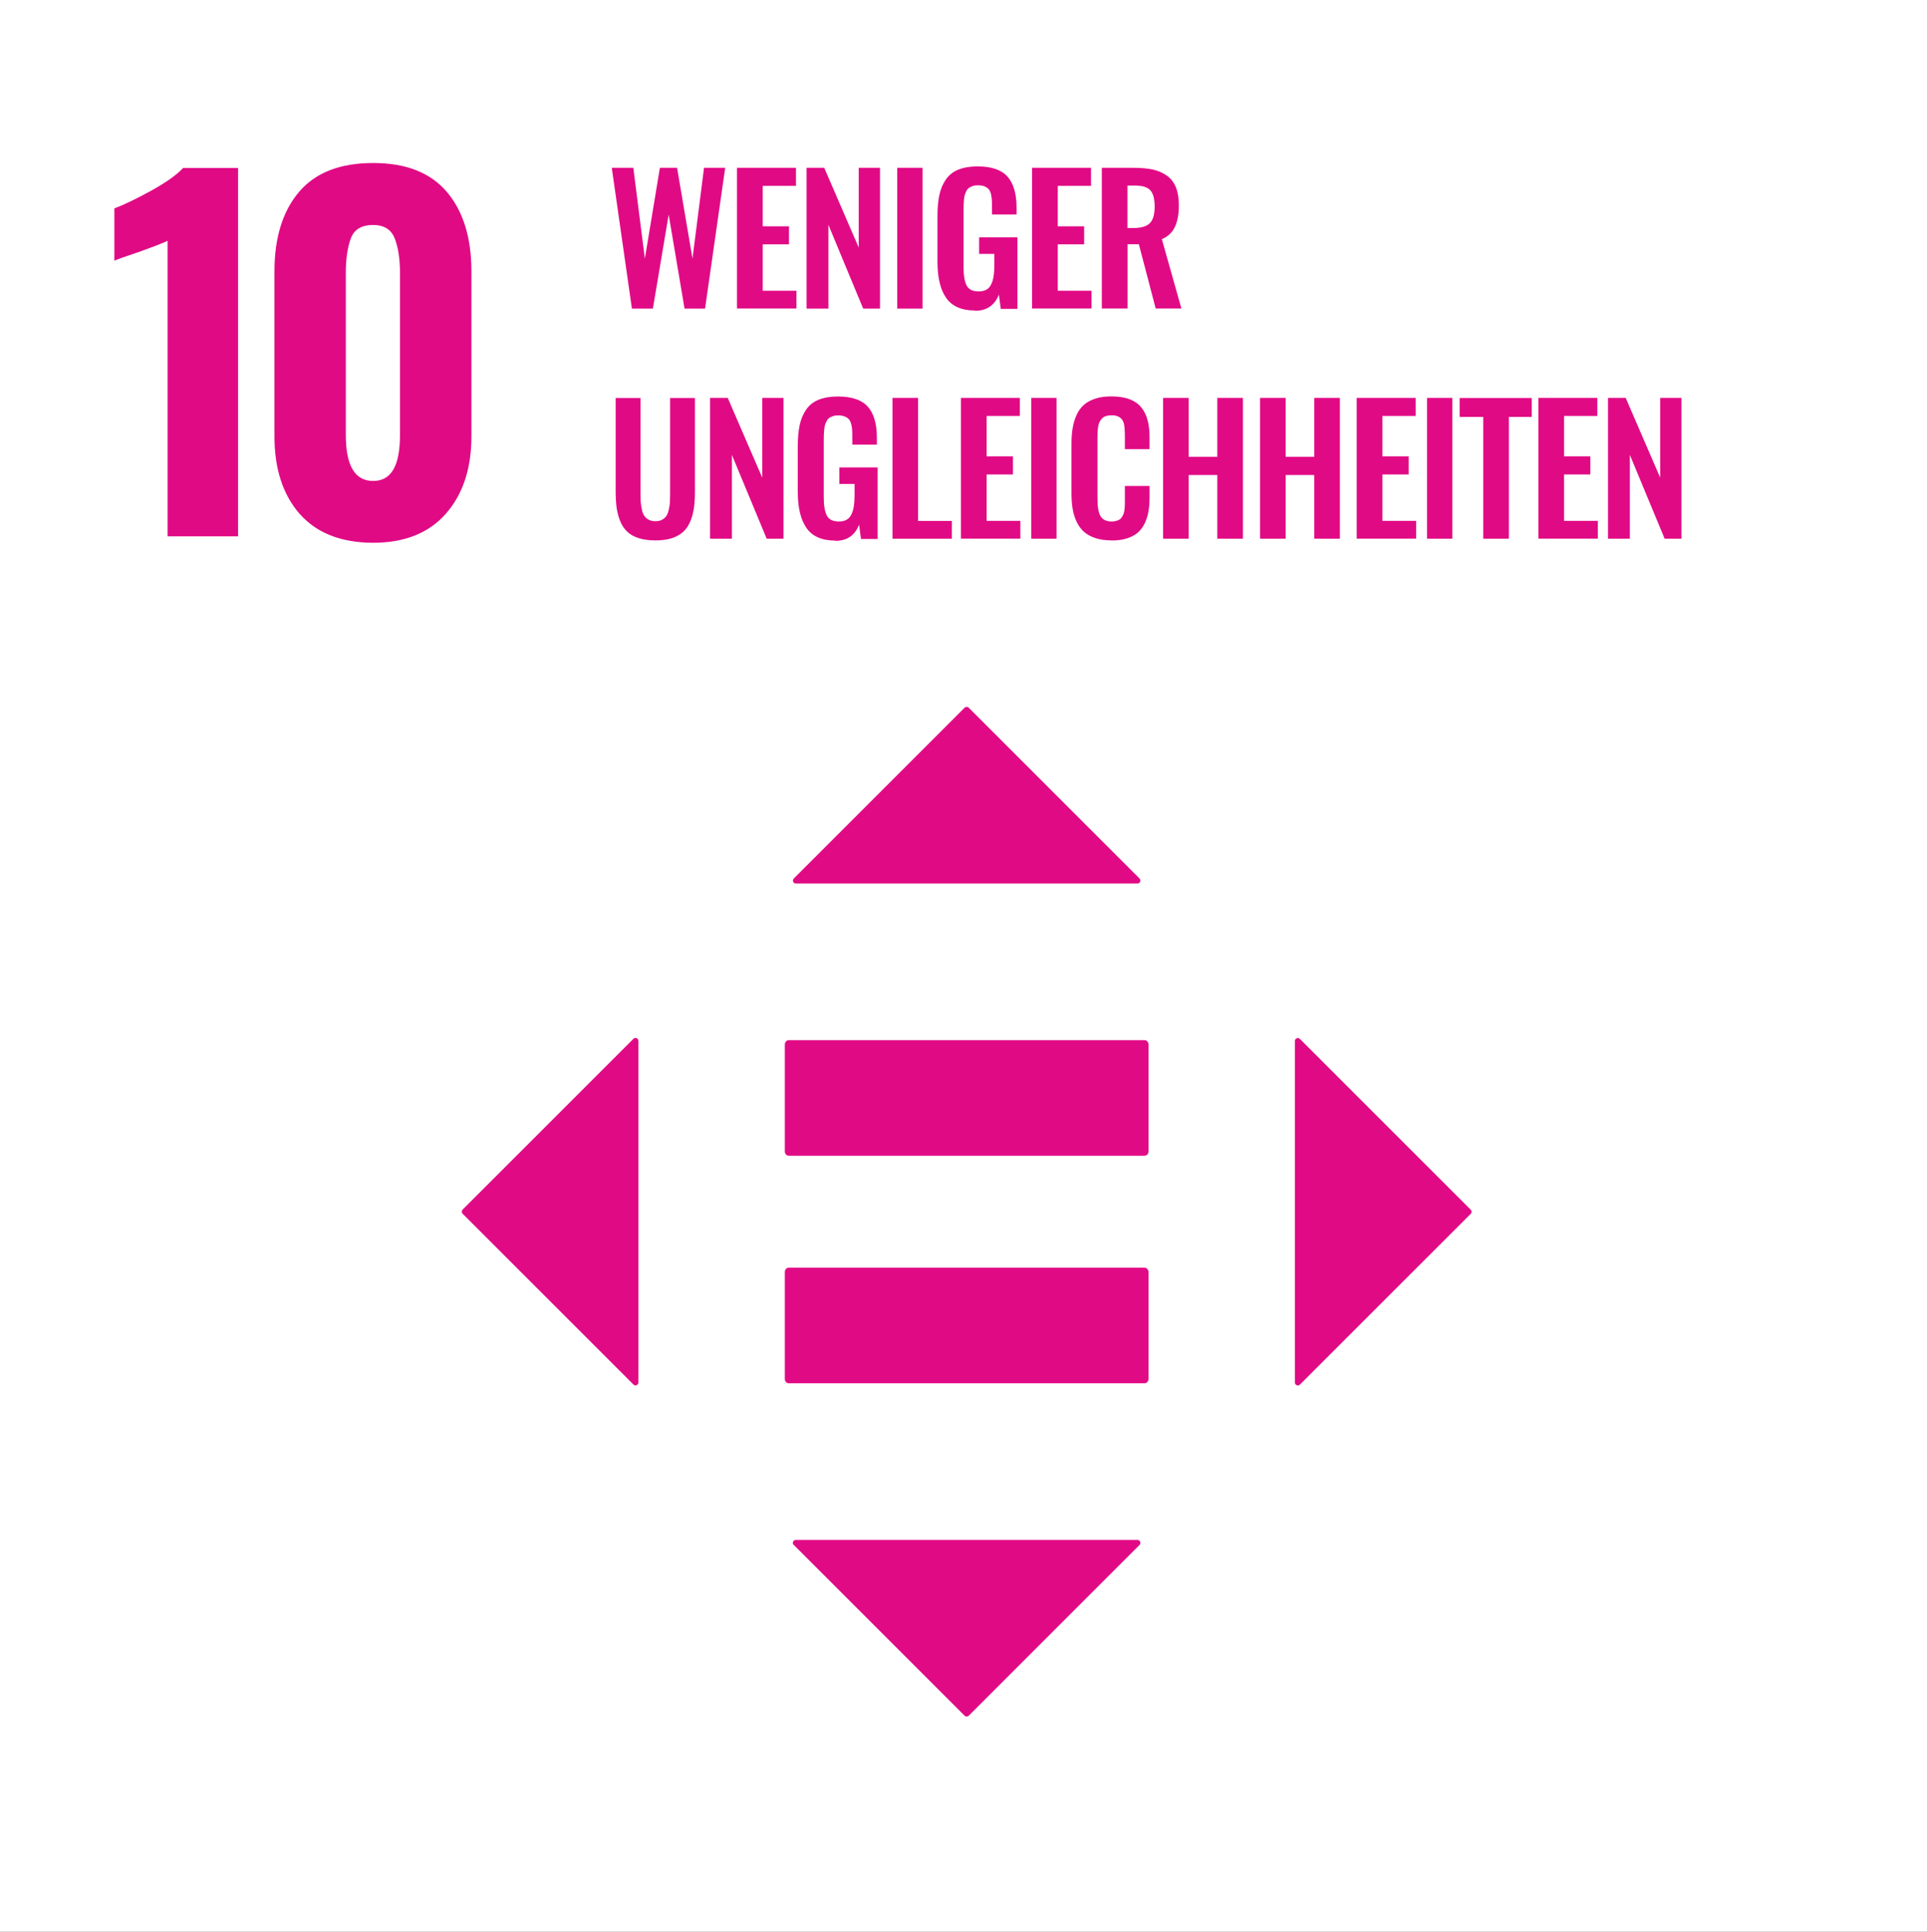 <?xml version="1.0" encoding="UTF-8"?>
<svg xmlns="http://www.w3.org/2000/svg" version="1.1" viewBox="0 0 203.89 204.44">
  <rect x="0" y="0" width="203.89" height="204.44" fill="#333333" stroke="none"/>
  <defs>
    <style>
      .cls-1 {
        fill: #fff;
      }

      .cls-2 {
        fill: #e10a85;
      }
    </style>
  </defs>
  <!-- Generator: Adobe Illustrator 28.7.1, SVG Export Plug-In . SVG Version: 1.2.0 Build 142)  -->
  <g>
    <g id="Ebene_1">
      <path class="cls-1" d="M204.36,204.45H-.08V0h204.44v204.45Z"/>
      <path class="cls-2" d="M67.02,109.94l-18.07,18.07c-.12.12-.12.32,0,.44l18.07,18.07c.2.2.53.06.53-.22v-36.14c0-.28-.34-.42-.53-.22M83.99,163.5l18.07,18.07c.12.12.32.12.44,0l18.07-18.07c.2-.2.06-.53-.22-.53h-36.15c-.28,0-.42.34-.22.53M137.54,146.53l18.07-18.07c.12-.12.12-.32,0-.44l-18.07-18.07c-.2-.2-.53-.06-.53.22v36.14c0,.28.34.42.53.22M120.57,92.97l-18.07-18.07c-.12-.12-.32-.12-.44,0l-18.07,18.07c-.2.2-.06.53.22.53h36.14c.28,0,.42-.34.22-.53M121.1,110.08h-37.65c-.23,0-.41.21-.41.46v11.31c0,.26.18.46.41.46h37.65c.23,0,.42-.2.42-.46v-11.31c0-.25-.19-.46-.42-.46M121.1,134.16h-37.65c-.23,0-.41.21-.41.46v11.31c0,.26.18.46.41.46h37.65c.23,0,.42-.2.42-.46v-11.31c0-.25-.19-.46-.42-.46M170.14,57.01v-14.9h1.87l3.65,8.44v-8.44h2.25v14.9h-1.78l-3.68-8.87v8.87h-2.3ZM162.77,57.01v-14.9h6.24v1.91h-3.52v4.28h2.78v1.91h-2.78v4.91h3.57v1.88h-6.28ZM156.94,57.01v-12.89h-2.5v-2h7.63v2h-2.42v12.89h-2.71ZM150.99,42.11h2.68v14.9h-2.68v-14.9ZM143.55,57.01v-14.9h6.24v1.91h-3.52v4.28h2.78v1.91h-2.78v4.91h3.57v1.88h-6.28ZM133.32,57.01v-14.9h2.71v6.23h3.03v-6.23h2.71v14.9h-2.71v-6.74h-3.03v6.74h-2.71ZM123.06,57.01v-14.9h2.71v6.23h3.03v-6.23h2.71v14.9h-2.71v-6.74h-3.03v6.74h-2.71ZM117.61,57.19c-.64,0-1.21-.08-1.7-.24-.49-.16-.9-.39-1.22-.67-.32-.29-.58-.64-.78-1.07-.2-.43-.34-.88-.42-1.37-.08-.49-.12-1.04-.12-1.65v-5.19c0-.65.04-1.22.13-1.72.08-.5.23-.96.42-1.39.2-.43.46-.78.78-1.06.32-.28.73-.49,1.21-.65.49-.16,1.06-.23,1.7-.23.74,0,1.38.1,1.9.3.53.2.94.49,1.25.87.31.38.53.83.66,1.34.14.51.21,1.11.21,1.79v1.28h-2.61v-1.27c0-.74-.04-1.24-.12-1.5-.16-.5-.54-.77-1.14-.81h-.14c-.23,0-.43.03-.6.08-.17.05-.31.14-.42.26-.11.12-.2.24-.26.37-.07.13-.11.3-.15.52-.03.21-.05.41-.06.59,0,.18-.01.41-.01.68v6.31c0,.88.11,1.5.33,1.87.22.37.61.56,1.17.56.19,0,.36-.02.51-.07.15-.04.27-.1.37-.17.1-.07.18-.17.25-.3.07-.13.12-.25.16-.36.04-.11.06-.26.08-.46.02-.2.03-.37.03-.5,0-.14,0-.33,0-.57v-1.33h2.61v1.22c0,.56-.04,1.06-.12,1.5-.08.44-.21.86-.4,1.25-.19.39-.43.71-.73.97-.3.26-.68.46-1.15.61-.47.15-1.01.22-1.63.22M109.11,42.11h2.68v14.9h-2.68v-14.9ZM101.67,57.01v-14.9h6.24v1.91h-3.52v4.28h2.79v1.91h-2.79v4.91h3.57v1.88h-6.28ZM94.43,57.01v-14.9h2.71v13.02h3.57v1.88h-6.28ZM88.38,57.21c-1.41,0-2.42-.44-3.04-1.32-.62-.88-.93-2.16-.93-3.84v-4.85c0-.86.07-1.59.2-2.21.13-.62.36-1.16.68-1.63.32-.47.75-.82,1.31-1.05.56-.23,1.24-.35,2.05-.35,1.47,0,2.53.36,3.17,1.08.64.72.96,1.82.96,3.28v.73h-2.6v-.77c0-.33,0-.6-.02-.81-.01-.21-.05-.42-.11-.63-.06-.21-.14-.38-.25-.49-.11-.11-.26-.21-.44-.28-.18-.07-.41-.11-.68-.11-.2,0-.39.02-.54.08s-.29.11-.4.19c-.11.08-.2.18-.27.32-.07.14-.13.27-.17.4-.04.13-.07.29-.09.5-.02.2-.03.38-.04.54,0,.16-.01.36-.01.6v6.01c0,.9.11,1.56.33,1.97.22.42.64.62,1.27.62.33,0,.6-.06.81-.18.22-.12.39-.31.51-.56.12-.25.21-.53.26-.85.05-.32.08-.71.08-1.16v-1.22h-1.61v-1.75h4.05v7.57h-1.76l-.2-1.51c-.45,1.14-1.29,1.71-2.52,1.71M75.13,57.01v-14.9h1.87l3.65,8.44v-8.44h2.25v14.9h-1.78l-3.68-8.87v8.87h-2.3ZM69.33,57.19c-.67,0-1.24-.08-1.73-.23-.49-.16-.89-.37-1.2-.66-.31-.28-.56-.64-.75-1.08-.19-.44-.32-.92-.4-1.43-.07-.51-.11-1.11-.11-1.78v-9.89h2.63v10.17c0,.35.01.64.03.89.02.25.06.5.12.77.06.27.14.49.26.65.11.16.26.3.46.4.19.11.43.16.71.16s.51-.05.71-.16c.19-.11.34-.24.45-.4.1-.16.19-.38.25-.65.06-.27.1-.52.12-.77.01-.24.02-.54.02-.89v-10.17h2.63v9.89c0,.68-.04,1.27-.11,1.78-.08.51-.21.99-.4,1.43-.19.44-.44.8-.75,1.08-.31.28-.71.5-1.2.66-.49.16-1.06.23-1.72.23M119.29,24.13h.66c.8,0,1.37-.17,1.71-.51.34-.34.51-.93.51-1.75s-.15-1.37-.44-1.71c-.29-.34-.83-.52-1.62-.52h-.82v4.49ZM116.58,32.66v-14.9h3.41c.78,0,1.46.07,2.02.19.56.13,1.05.35,1.47.65.42.3.73.71.94,1.23.21.52.31,1.15.31,1.9,0,.93-.14,1.7-.42,2.29-.28.59-.74,1.02-1.38,1.29l2.07,7.34h-2.72l-1.78-6.8h-1.2v6.8h-2.71ZM109.2,32.66v-14.9h6.24v1.91h-3.52v4.28h2.79v1.91h-2.79v4.91h3.57v1.88h-6.28ZM103.16,32.86c-1.41,0-2.42-.44-3.04-1.32-.62-.88-.93-2.16-.93-3.84v-4.85c0-.86.07-1.59.2-2.21s.36-1.16.68-1.63c.32-.47.75-.82,1.31-1.05.56-.23,1.24-.35,2.05-.35,1.47,0,2.53.36,3.17,1.08.64.72.96,1.82.96,3.28v.73h-2.6v-.77c0-.33,0-.6-.02-.81-.01-.21-.05-.42-.1-.63-.06-.21-.14-.38-.25-.49-.11-.11-.25-.21-.44-.28-.19-.07-.41-.11-.68-.11-.2,0-.39.02-.54.08-.16.05-.29.11-.4.19-.11.08-.2.18-.27.32-.07.14-.13.27-.17.4-.04.13-.07.29-.09.5-.02.2-.03.38-.04.54,0,.16-.01.36-.01.6v6.01c0,.9.11,1.56.33,1.97s.64.62,1.27.62c.33,0,.6-.06.81-.18.22-.12.39-.31.51-.56.12-.25.21-.53.26-.85.05-.32.08-.71.08-1.16v-1.22h-1.61v-1.75h4.05v7.57h-1.76l-.2-1.51c-.45,1.14-1.29,1.71-2.53,1.71M94.93,17.76h2.68v14.9h-2.68v-14.9ZM85.34,32.66v-14.9h1.87l3.65,8.44v-8.44h2.25v14.9h-1.78l-3.68-8.87v8.87h-2.3ZM77.98,32.66v-14.9h6.24v1.91h-3.52v4.28h2.78v1.91h-2.78v4.91h3.57v1.88h-6.28ZM66.86,32.66l-2.13-14.9h2.28l1.22,9.61,1.59-9.61h1.82l1.63,9.61,1.22-9.61h2.24l-2.13,14.9h-2.17l-1.68-9.95-1.67,9.95h-2.23ZM42.32,46.04v-17.18c0-1.44-.18-2.65-.55-3.61-.37-.96-1.13-1.44-2.29-1.44-1.22,0-2.01.47-2.36,1.42-.35.95-.53,2.16-.53,3.63v17.18c0,3.24.96,4.86,2.89,4.86s2.84-1.62,2.84-4.86M31.71,54.39c-1.78-2.04-2.67-4.77-2.67-8.21v-17.47c0-3.56.87-6.36,2.6-8.4,1.73-2.04,4.35-3.06,7.84-3.06s6.06,1.02,7.8,3.06c1.73,2.04,2.6,4.84,2.6,8.4v17.47c0,3.4-.9,6.13-2.7,8.18-1.8,2.05-4.36,3.08-7.7,3.08s-5.99-1.02-7.77-3.06M17.73,25.48c-.35.19-1.38.59-3.08,1.2-1.35.45-2.2.75-2.55.91v-5.53c1.09-.42,2.41-1.06,3.97-1.92,1.56-.87,2.65-1.65,3.3-2.36h5.82v38.98h-7.46v-31.28Z"/>
    </g>
  </g>
</svg>